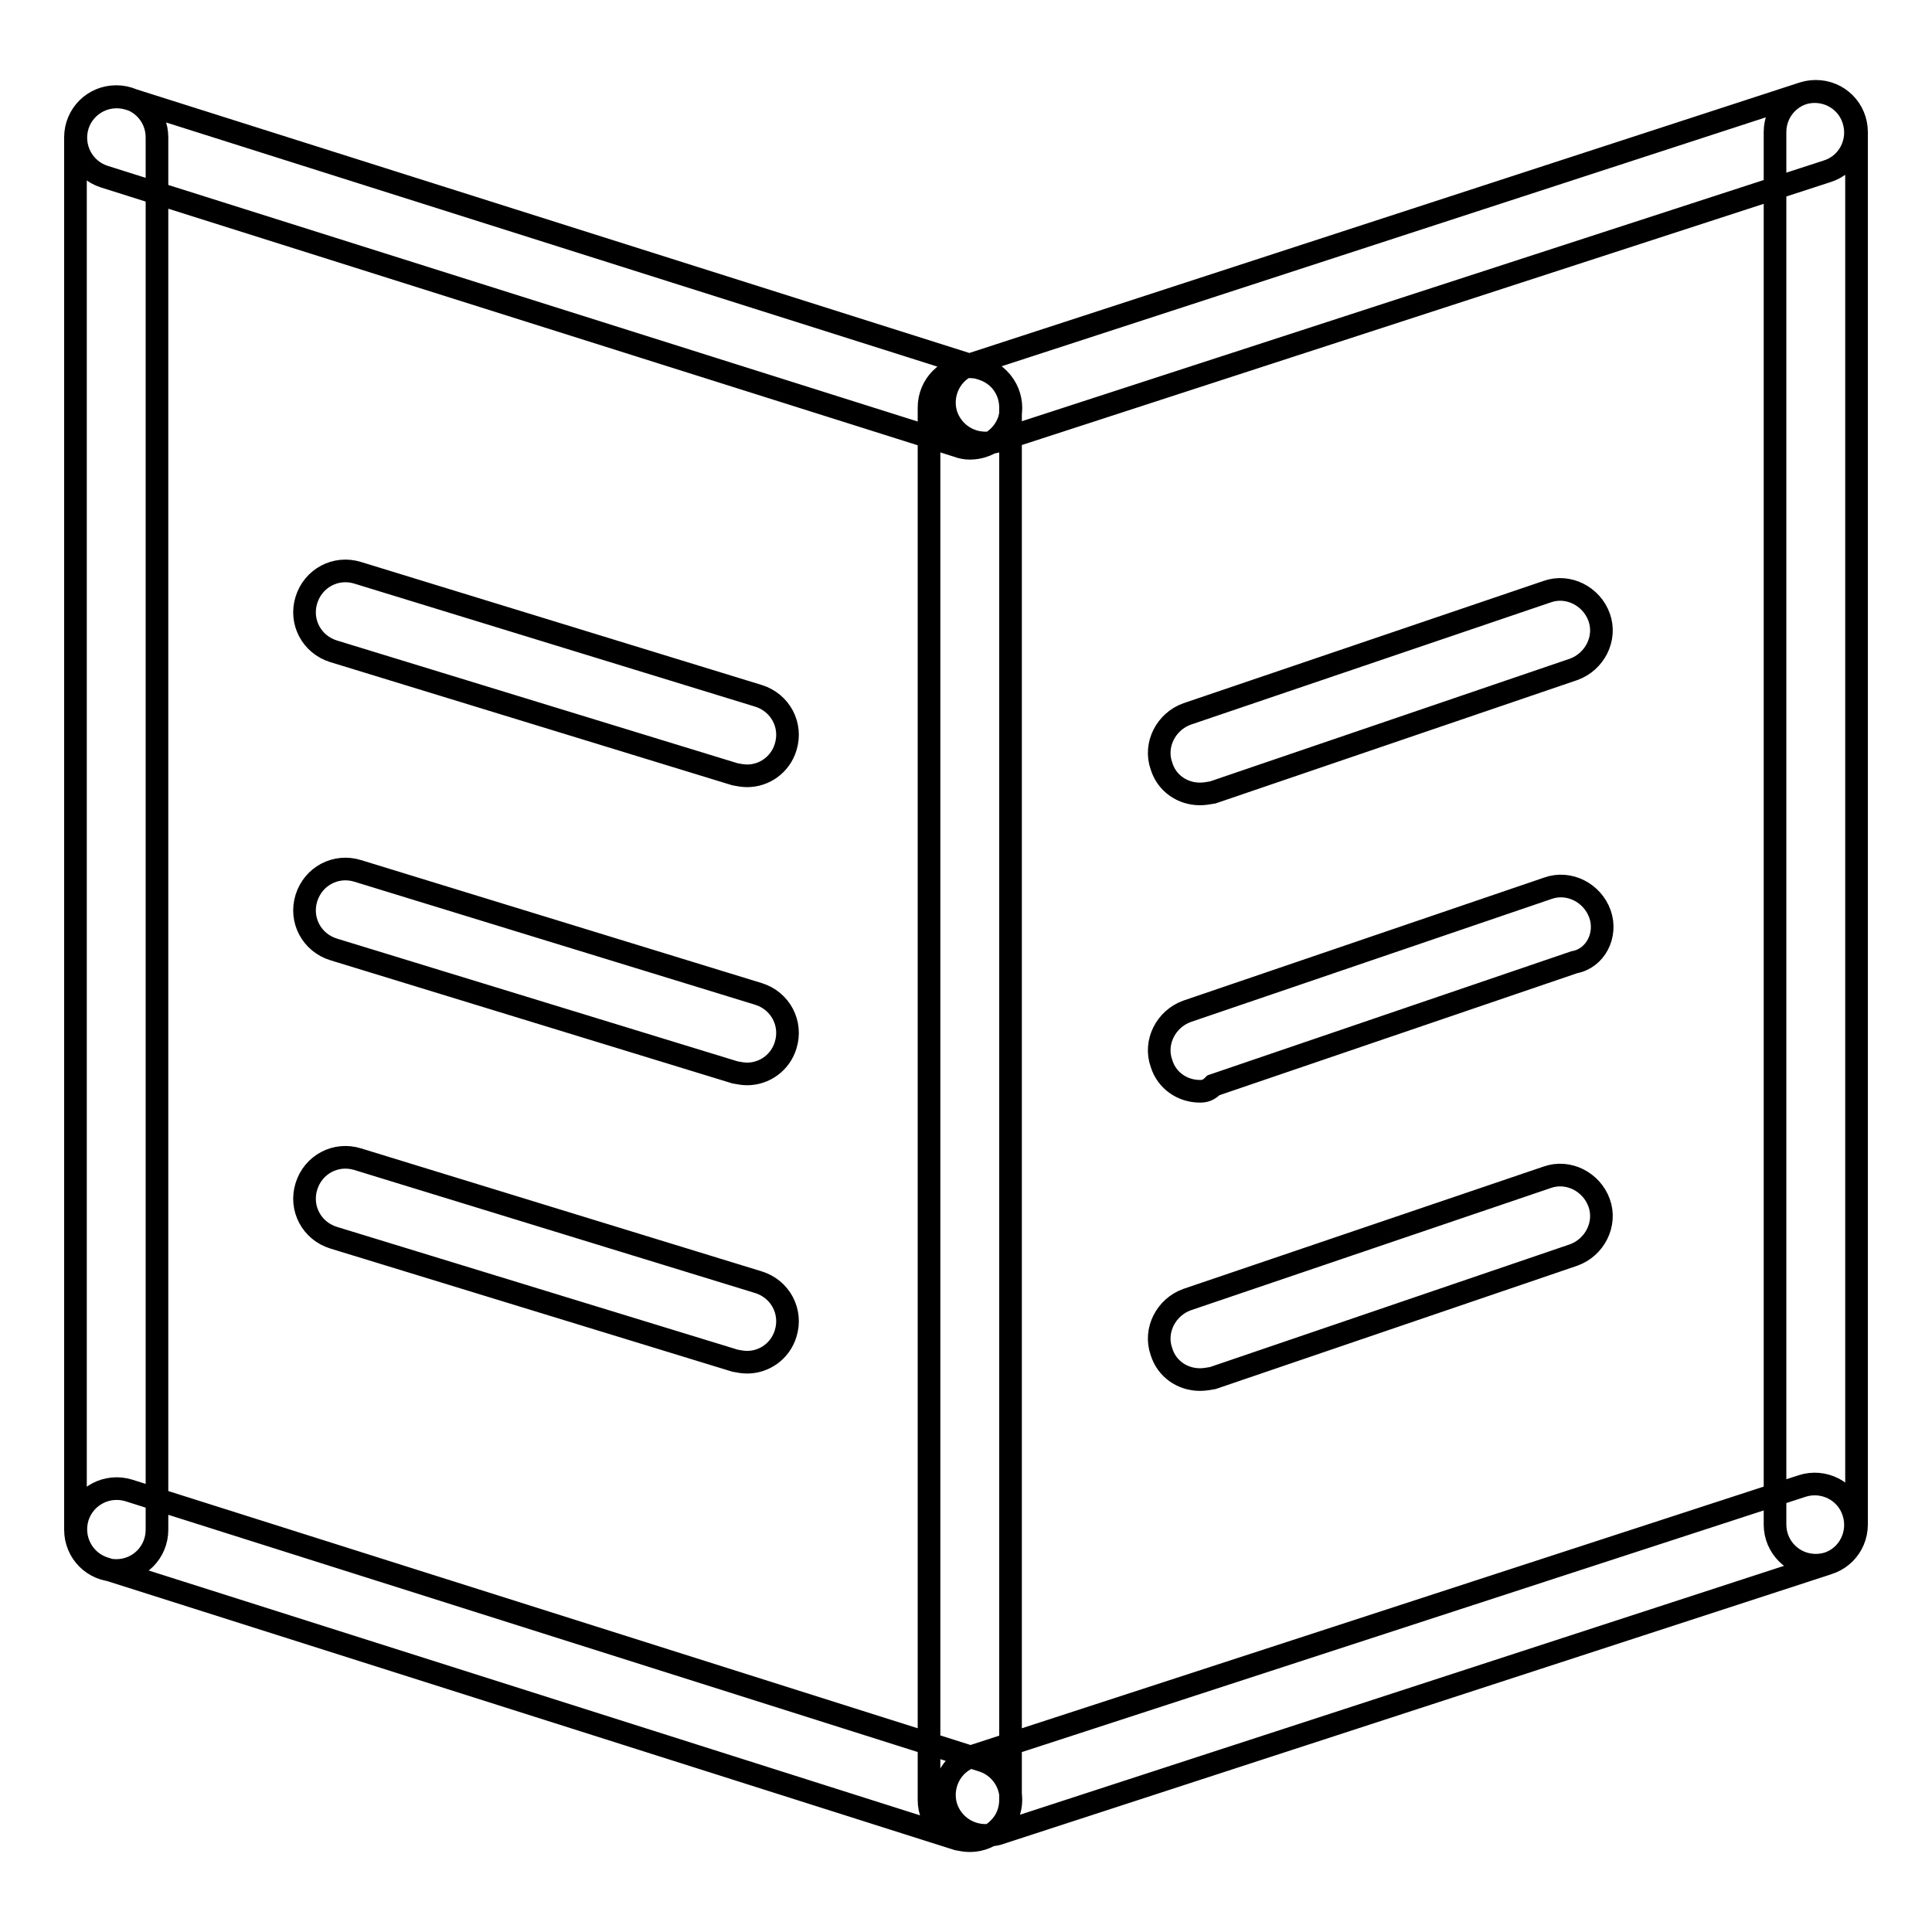 <?xml version="1.0" encoding="utf-8"?>
<!-- Svg Vector Icons : http://www.onlinewebfonts.com/icon -->
<!DOCTYPE svg PUBLIC "-//W3C//DTD SVG 1.1//EN" "http://www.w3.org/Graphics/SVG/1.1/DTD/svg11.dtd">
<svg version="1.1" xmlns="http://www.w3.org/2000/svg" xmlns:xlink="http://www.w3.org/1999/xlink" x="0px" y="0px" viewBox="0 0 256 256" enable-background="new 0 0 256 256" xml:space="preserve">
<g><g><path stroke-width="3" fill-opacity="0" stroke="#000000"  d="M15.4,208.1c-3,0-5.4-2.4-5.4-5.4V18.2c0-3,2.4-5.4,5.4-5.4c3,0,5.4,2.4,5.4,5.4v184.5C20.8,205.7,18.4,208.1,15.4,208.1L15.4,208.1z M128.5,243.9c-0.5,0-1.1-0.1-1.6-0.2L13.8,207.8c-2.8-0.9-4.4-3.9-3.5-6.8c0.9-2.8,3.9-4.4,6.8-3.5l113.1,35.8c2.8,0.9,4.4,3.9,3.5,6.8C132.9,242.4,130.8,243.9,128.5,243.9L128.5,243.9z M128.5,243.9c-3,0-5.4-2.4-5.4-5.4V54c0-3,2.4-5.4,5.4-5.4s5.4,2.4,5.4,5.4v184.5C133.9,241.5,131.5,243.9,128.5,243.9L128.5,243.9z M128.5,59.4c-0.5,0-1.1-0.1-1.6-0.3L13.8,23.4c-2.8-0.9-4.4-3.9-3.5-6.8c0.9-2.8,3.9-4.4,6.8-3.5l113.1,35.8c2.8,0.9,4.4,3.9,3.5,6.8C132.9,58,130.8,59.4,128.5,59.4L128.5,59.4z M240.6,207.4c-3,0-5.4-2.4-5.4-5.4V17.5c0-3,2.4-5.4,5.4-5.4s5.4,2.4,5.4,5.4V202C246,205,243.6,207.4,240.6,207.4L240.6,207.4z M130.6,243.2c-2.3,0-4.4-1.4-5.2-3.7c-0.9-2.8,0.6-5.9,3.5-6.8l109.9-35.8c2.8-0.9,5.9,0.6,6.8,3.5c0.9,2.8-0.6,5.9-3.5,6.8l-109.9,35.8C131.8,243.1,131.2,243.2,130.6,243.2L130.6,243.2z M130.6,58.7c-2.3,0-4.4-1.4-5.2-3.7c-0.9-2.8,0.6-5.9,3.5-6.8l109.9-35.8c2.8-0.9,5.9,0.6,6.8,3.5c0.9,2.8-0.6,5.9-3.5,6.8L132.3,58.4C131.8,58.6,131.2,58.7,130.6,58.7L130.6,58.7z M99,102.8c-0.5,0-1.1-0.1-1.6-0.2L44.2,86.3c-2.9-0.9-4.5-3.9-3.6-6.8c0.9-2.9,3.9-4.5,6.8-3.6l53.1,16.3c2.9,0.9,4.5,3.9,3.6,6.8C103.4,101.3,101.3,102.8,99,102.8L99,102.8z M99,142.3c-0.5,0-1.1-0.1-1.6-0.2l-53.2-16.3c-2.9-0.9-4.5-3.9-3.6-6.8c0.9-2.9,3.9-4.5,6.8-3.6l53.1,16.3c2.9,0.9,4.5,3.9,3.6,6.8C103.4,140.8,101.3,142.3,99,142.3L99,142.3z M99,180.5c-0.5,0-1.1-0.1-1.6-0.2l-53.2-16.3c-2.9-0.9-4.5-3.9-3.6-6.8c0.9-2.9,3.9-4.5,6.8-3.6l53.1,16.3c2.9,0.9,4.5,3.9,3.6,6.8C103.4,179,101.3,180.5,99,180.5L99,180.5z M159,105.2c-2.3,0-4.4-1.4-5.1-3.7c-1-2.8,0.6-5.9,3.4-6.9L205,78.4c2.8-1,5.9,0.6,6.9,3.4c1,2.8-0.6,5.9-3.4,6.9l-47.8,16.3C160.1,105.1,159.6,105.2,159,105.2L159,105.2z M159,144.6c-2.3,0-4.4-1.4-5.1-3.7c-1-2.8,0.6-5.9,3.4-6.9l47.8-16.3c2.8-1,5.9,0.6,6.9,3.4c1,2.8-0.6,5.9-3.4,6.4l-47.8,16.3C160.1,144.5,159.6,144.6,159,144.6L159,144.6z M159,182.8c-2.3,0-4.4-1.4-5.1-3.7c-1-2.8,0.6-5.9,3.4-6.9L205,156c2.8-1,5.9,0.6,6.9,3.4c1,2.8-0.6,5.9-3.4,6.9l-47.8,16.3C160.1,182.7,159.6,182.8,159,182.8L159,182.8z"/></g></g>
</svg>